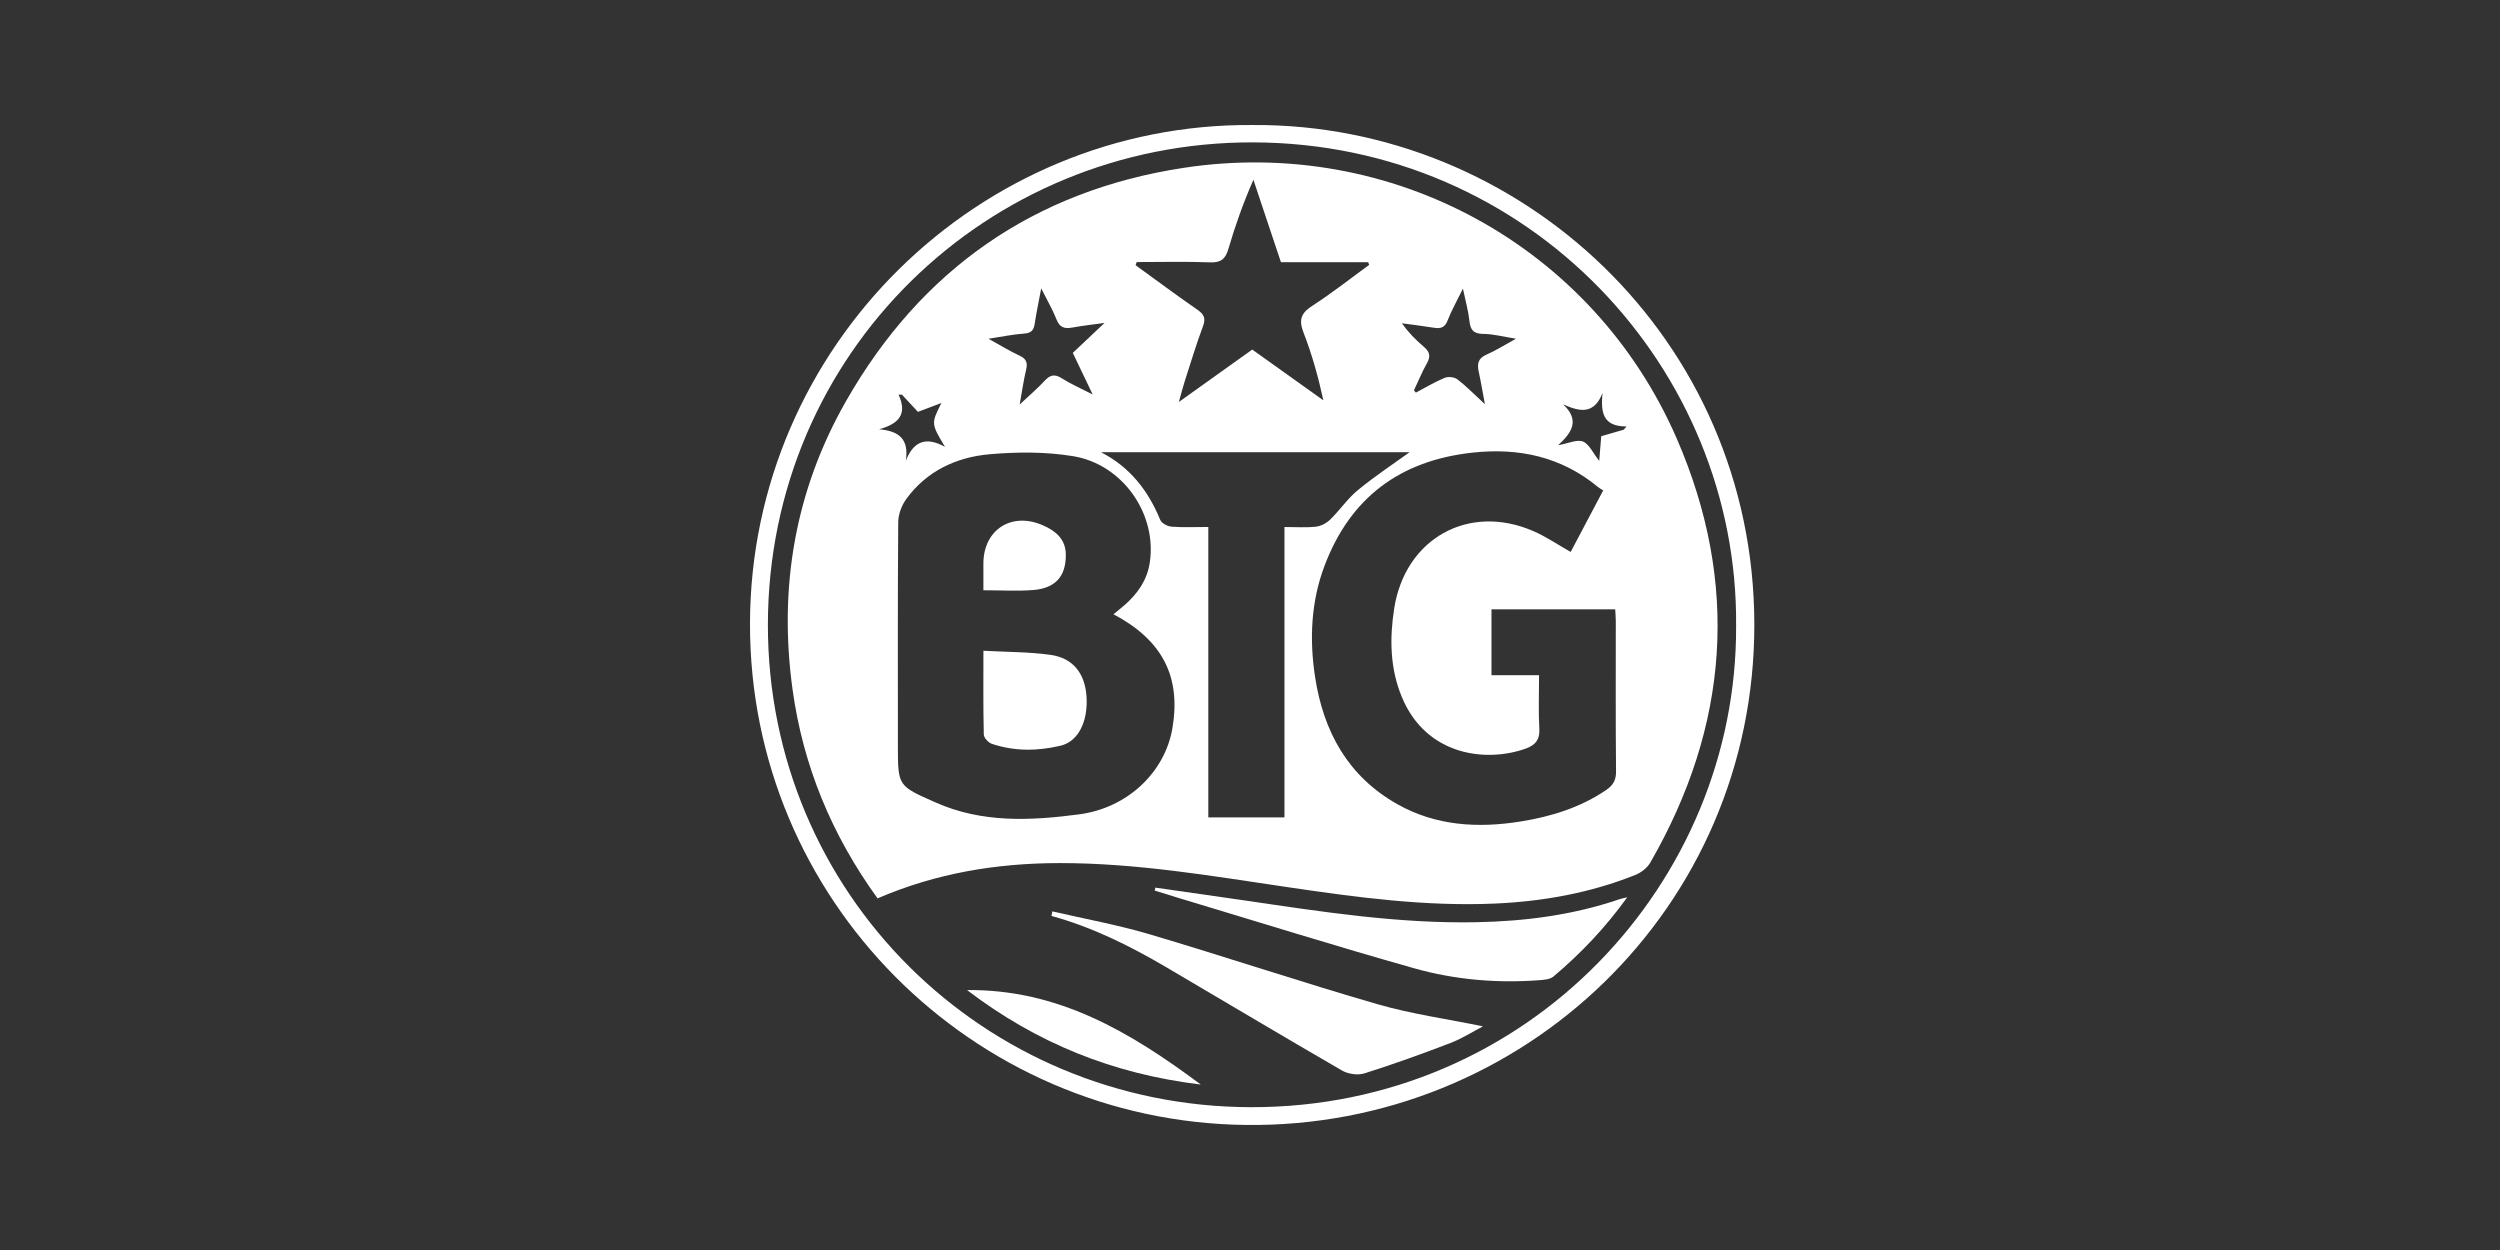 <svg width="120" height="60" viewBox="0 0 120 60" fill="none" xmlns="http://www.w3.org/2000/svg">
<rect x="0" y="0" width="120" height="60" fill="#333333" stroke="none"/>
<path d="M60.132 6.001C72.984 5.924 84.195 16.258 84.208 29.973C84.221 43.587 73.114 54.156 59.799 53.998C46.661 53.843 35.969 43.167 36 29.916C36.032 16.618 46.968 5.898 60.132 6.001ZM83.333 30.039C83.445 17.713 73.445 6.86 60.136 6.834C47.366 6.809 36.878 16.951 36.859 29.971C36.841 42.875 47.211 53.118 60.041 53.145C73.381 53.173 83.396 42.333 83.333 30.039Z" fill="white"/>
<path d="M42.123 43.122C39.922 40.079 38.547 36.762 38.041 33.083C37.368 28.184 38.165 23.538 40.611 19.25C44.209 12.945 49.633 9.149 56.825 8.055C66.811 6.536 76.475 11.82 80.487 21.058C83.506 28.013 82.996 34.84 79.211 41.41C79.065 41.663 78.768 41.888 78.491 41.999C76.337 42.861 74.08 43.266 71.774 43.37C68.424 43.52 65.117 43.072 61.813 42.584C58.173 42.048 54.543 41.422 50.845 41.428C47.845 41.433 44.938 41.907 42.123 43.122ZM53.447 29.483C53.663 29.306 53.837 29.171 54.002 29.025C54.612 28.485 55.057 27.846 55.187 27.021C55.551 24.699 53.913 22.294 51.512 21.897C50.205 21.681 48.832 21.688 47.507 21.803C45.906 21.943 44.476 22.607 43.495 23.962C43.275 24.266 43.118 24.692 43.115 25.063C43.087 28.648 43.099 32.234 43.099 35.819C43.099 37.745 43.111 37.719 44.9 38.515C47.14 39.513 49.47 39.395 51.798 39.089C54.131 38.782 55.925 37.058 56.279 34.938C56.689 32.476 55.803 30.734 53.447 29.483ZM76.954 23.539C76.857 23.477 76.782 23.44 76.719 23.388C74.953 21.924 72.916 21.481 70.671 21.727C67.209 22.106 64.82 23.879 63.584 27.14C62.928 28.87 62.846 30.675 63.123 32.49C63.523 35.118 64.707 37.273 67.085 38.608C68.937 39.647 70.955 39.761 73.011 39.428C74.466 39.192 75.854 38.763 77.092 37.923C77.422 37.699 77.575 37.455 77.57 37.029C77.546 34.626 77.559 32.223 77.558 29.82C77.558 29.624 77.539 29.428 77.53 29.247C75.512 29.247 73.551 29.247 71.591 29.247C71.591 30.311 71.591 31.321 71.591 32.409C72.362 32.409 73.102 32.409 73.875 32.409C73.875 33.32 73.84 34.155 73.888 34.985C73.918 35.512 73.692 35.767 73.24 35.93C71.374 36.605 68.474 36.302 67.293 33.468C66.719 32.092 66.696 30.661 66.921 29.209C67.444 25.85 70.495 24.141 73.606 25.495C74.211 25.758 74.765 26.139 75.392 26.493C75.883 25.565 76.392 24.602 76.954 23.539ZM57.999 25.295C57.999 29.998 57.999 34.625 57.999 39.235C59.248 39.235 60.418 39.235 61.654 39.235C61.654 34.575 61.654 29.965 61.654 25.296C62.204 25.296 62.692 25.333 63.17 25.28C63.41 25.253 63.677 25.108 63.854 24.935C64.317 24.482 64.689 23.925 65.187 23.518C66.005 22.847 66.893 22.261 67.659 21.707C62.811 21.707 57.83 21.707 52.849 21.707C54.248 22.427 55.116 23.554 55.693 24.957C55.759 25.117 56.042 25.265 56.235 25.28C56.78 25.323 57.33 25.295 57.999 25.295ZM54.562 12.579C54.544 12.629 54.526 12.68 54.508 12.73C55.493 13.443 56.468 14.17 57.468 14.861C57.786 15.082 57.89 15.268 57.745 15.656C57.425 16.511 57.161 17.387 56.881 18.256C56.787 18.546 56.713 18.842 56.585 19.295C57.858 18.386 58.98 17.585 60.108 16.779C61.263 17.603 62.392 18.41 63.522 19.216C63.273 18.077 62.973 17.004 62.571 15.97C62.336 15.367 62.435 15.038 62.982 14.684C63.926 14.075 64.811 13.376 65.721 12.714C65.705 12.672 65.688 12.63 65.672 12.587C64.279 12.587 62.885 12.587 61.486 12.587C61.25 11.883 61.032 11.231 60.814 10.579C60.596 9.929 60.38 9.278 60.164 8.628C59.678 9.739 59.289 10.828 58.967 11.935C58.825 12.423 58.619 12.613 58.089 12.593C56.915 12.548 55.738 12.579 54.562 12.579ZM49.978 13.841C49.849 14.531 49.74 15.037 49.664 15.548C49.617 15.857 49.495 15.989 49.161 16.011C48.636 16.047 48.117 16.158 47.447 16.26C48.045 16.589 48.476 16.857 48.934 17.068C49.254 17.216 49.336 17.399 49.256 17.735C49.138 18.229 49.067 18.734 48.943 19.418C49.439 18.951 49.811 18.638 50.138 18.282C50.401 17.996 50.62 17.937 50.966 18.158C51.389 18.428 51.856 18.629 52.448 18.934C52.089 18.183 51.812 17.602 51.494 16.938C51.974 16.485 52.455 16.032 53.019 15.5C52.428 15.583 51.947 15.634 51.473 15.722C51.106 15.79 50.868 15.73 50.715 15.339C50.535 14.878 50.28 14.446 49.978 13.841ZM67.87 18.739C67.901 18.774 67.932 18.809 67.963 18.845C68.423 18.603 68.871 18.332 69.35 18.134C69.519 18.064 69.815 18.101 69.959 18.211C70.379 18.534 70.752 18.919 71.276 19.401C71.155 18.761 71.08 18.302 70.98 17.849C70.896 17.471 70.941 17.199 71.351 17.022C71.791 16.832 72.2 16.569 72.769 16.258C72.136 16.159 71.665 16.029 71.193 16.027C70.71 16.025 70.576 15.819 70.53 15.387C70.48 14.924 70.349 14.471 70.22 13.852C69.917 14.473 69.666 14.915 69.485 15.384C69.352 15.726 69.149 15.784 68.831 15.732C68.32 15.649 67.806 15.588 67.293 15.517C67.605 15.964 67.96 16.32 68.342 16.644C68.617 16.877 68.687 17.093 68.498 17.427C68.259 17.848 68.077 18.3 67.87 18.739ZM45.187 19.345C44.744 19.512 44.412 19.637 44.061 19.769C43.8 19.489 43.548 19.217 43.295 18.945C43.24 18.944 43.186 18.942 43.131 18.941C43.589 19.941 43.073 20.356 42.197 20.607C43.125 20.684 43.641 21.052 43.48 22.113C43.862 21.151 44.468 20.959 45.36 21.447C44.691 20.333 44.691 20.333 45.187 19.345ZM74.788 21.372C75.288 21.282 75.698 21.08 75.982 21.194C76.279 21.312 76.455 21.734 76.763 22.123C76.802 21.65 76.83 21.296 76.859 20.938C77.233 20.83 77.586 20.727 77.94 20.625C77.984 20.573 78.028 20.522 78.072 20.47C76.909 20.474 76.838 19.763 76.92 18.868C76.508 19.909 75.83 19.767 75.031 19.408C75.839 20.172 75.462 20.757 74.788 21.372Z" fill="white"/>
<path d="M50.514 43.746C52.069 44.107 53.647 44.392 55.175 44.844C58.83 45.928 62.447 47.139 66.109 48.199C67.757 48.675 69.474 48.913 71.183 49.264C70.688 49.522 70.177 49.851 69.622 50.064C68.259 50.586 66.885 51.082 65.494 51.522C65.177 51.622 64.713 51.556 64.42 51.387C61.587 49.75 58.78 48.068 55.957 46.413C54.221 45.395 52.426 44.501 50.471 43.965C50.485 43.892 50.499 43.819 50.514 43.746Z" fill="white"/>
<path d="M55.458 42.606C56.884 42.81 58.31 43.011 59.736 43.22C63.438 43.764 67.136 44.344 70.899 44.266C73.232 44.218 75.516 43.92 77.731 43.164C77.821 43.134 77.915 43.117 78.109 43.068C77.049 44.541 75.873 45.769 74.568 46.872C74.404 47.011 74.114 47.032 73.877 47.05C71.849 47.201 69.832 47.028 67.888 46.48C64.062 45.401 60.267 44.212 56.459 43.068C56.114 42.964 55.771 42.855 55.427 42.748C55.437 42.7 55.447 42.653 55.458 42.606Z" fill="white"/>
<path d="M46.418 47.523C50.784 47.48 54.228 49.518 57.638 52.058C53.404 51.549 49.741 50.056 46.418 47.523Z" fill="white"/>
<path d="M47.204 31.236C48.349 31.299 49.39 31.291 50.411 31.431C51.51 31.582 52.086 32.327 52.154 33.455C52.224 34.617 51.771 35.587 50.909 35.793C49.817 36.054 48.692 36.071 47.606 35.703C47.441 35.647 47.225 35.414 47.222 35.258C47.191 33.961 47.204 32.663 47.204 31.236Z" fill="white"/>
<path d="M47.203 28.333C47.203 27.853 47.202 27.45 47.203 27.046C47.207 25.422 48.561 24.549 50.072 25.22C50.665 25.483 51.151 25.87 51.159 26.617C51.17 27.648 50.674 28.236 49.596 28.321C48.833 28.381 48.061 28.333 47.203 28.333Z" fill="white"/>
</svg>
